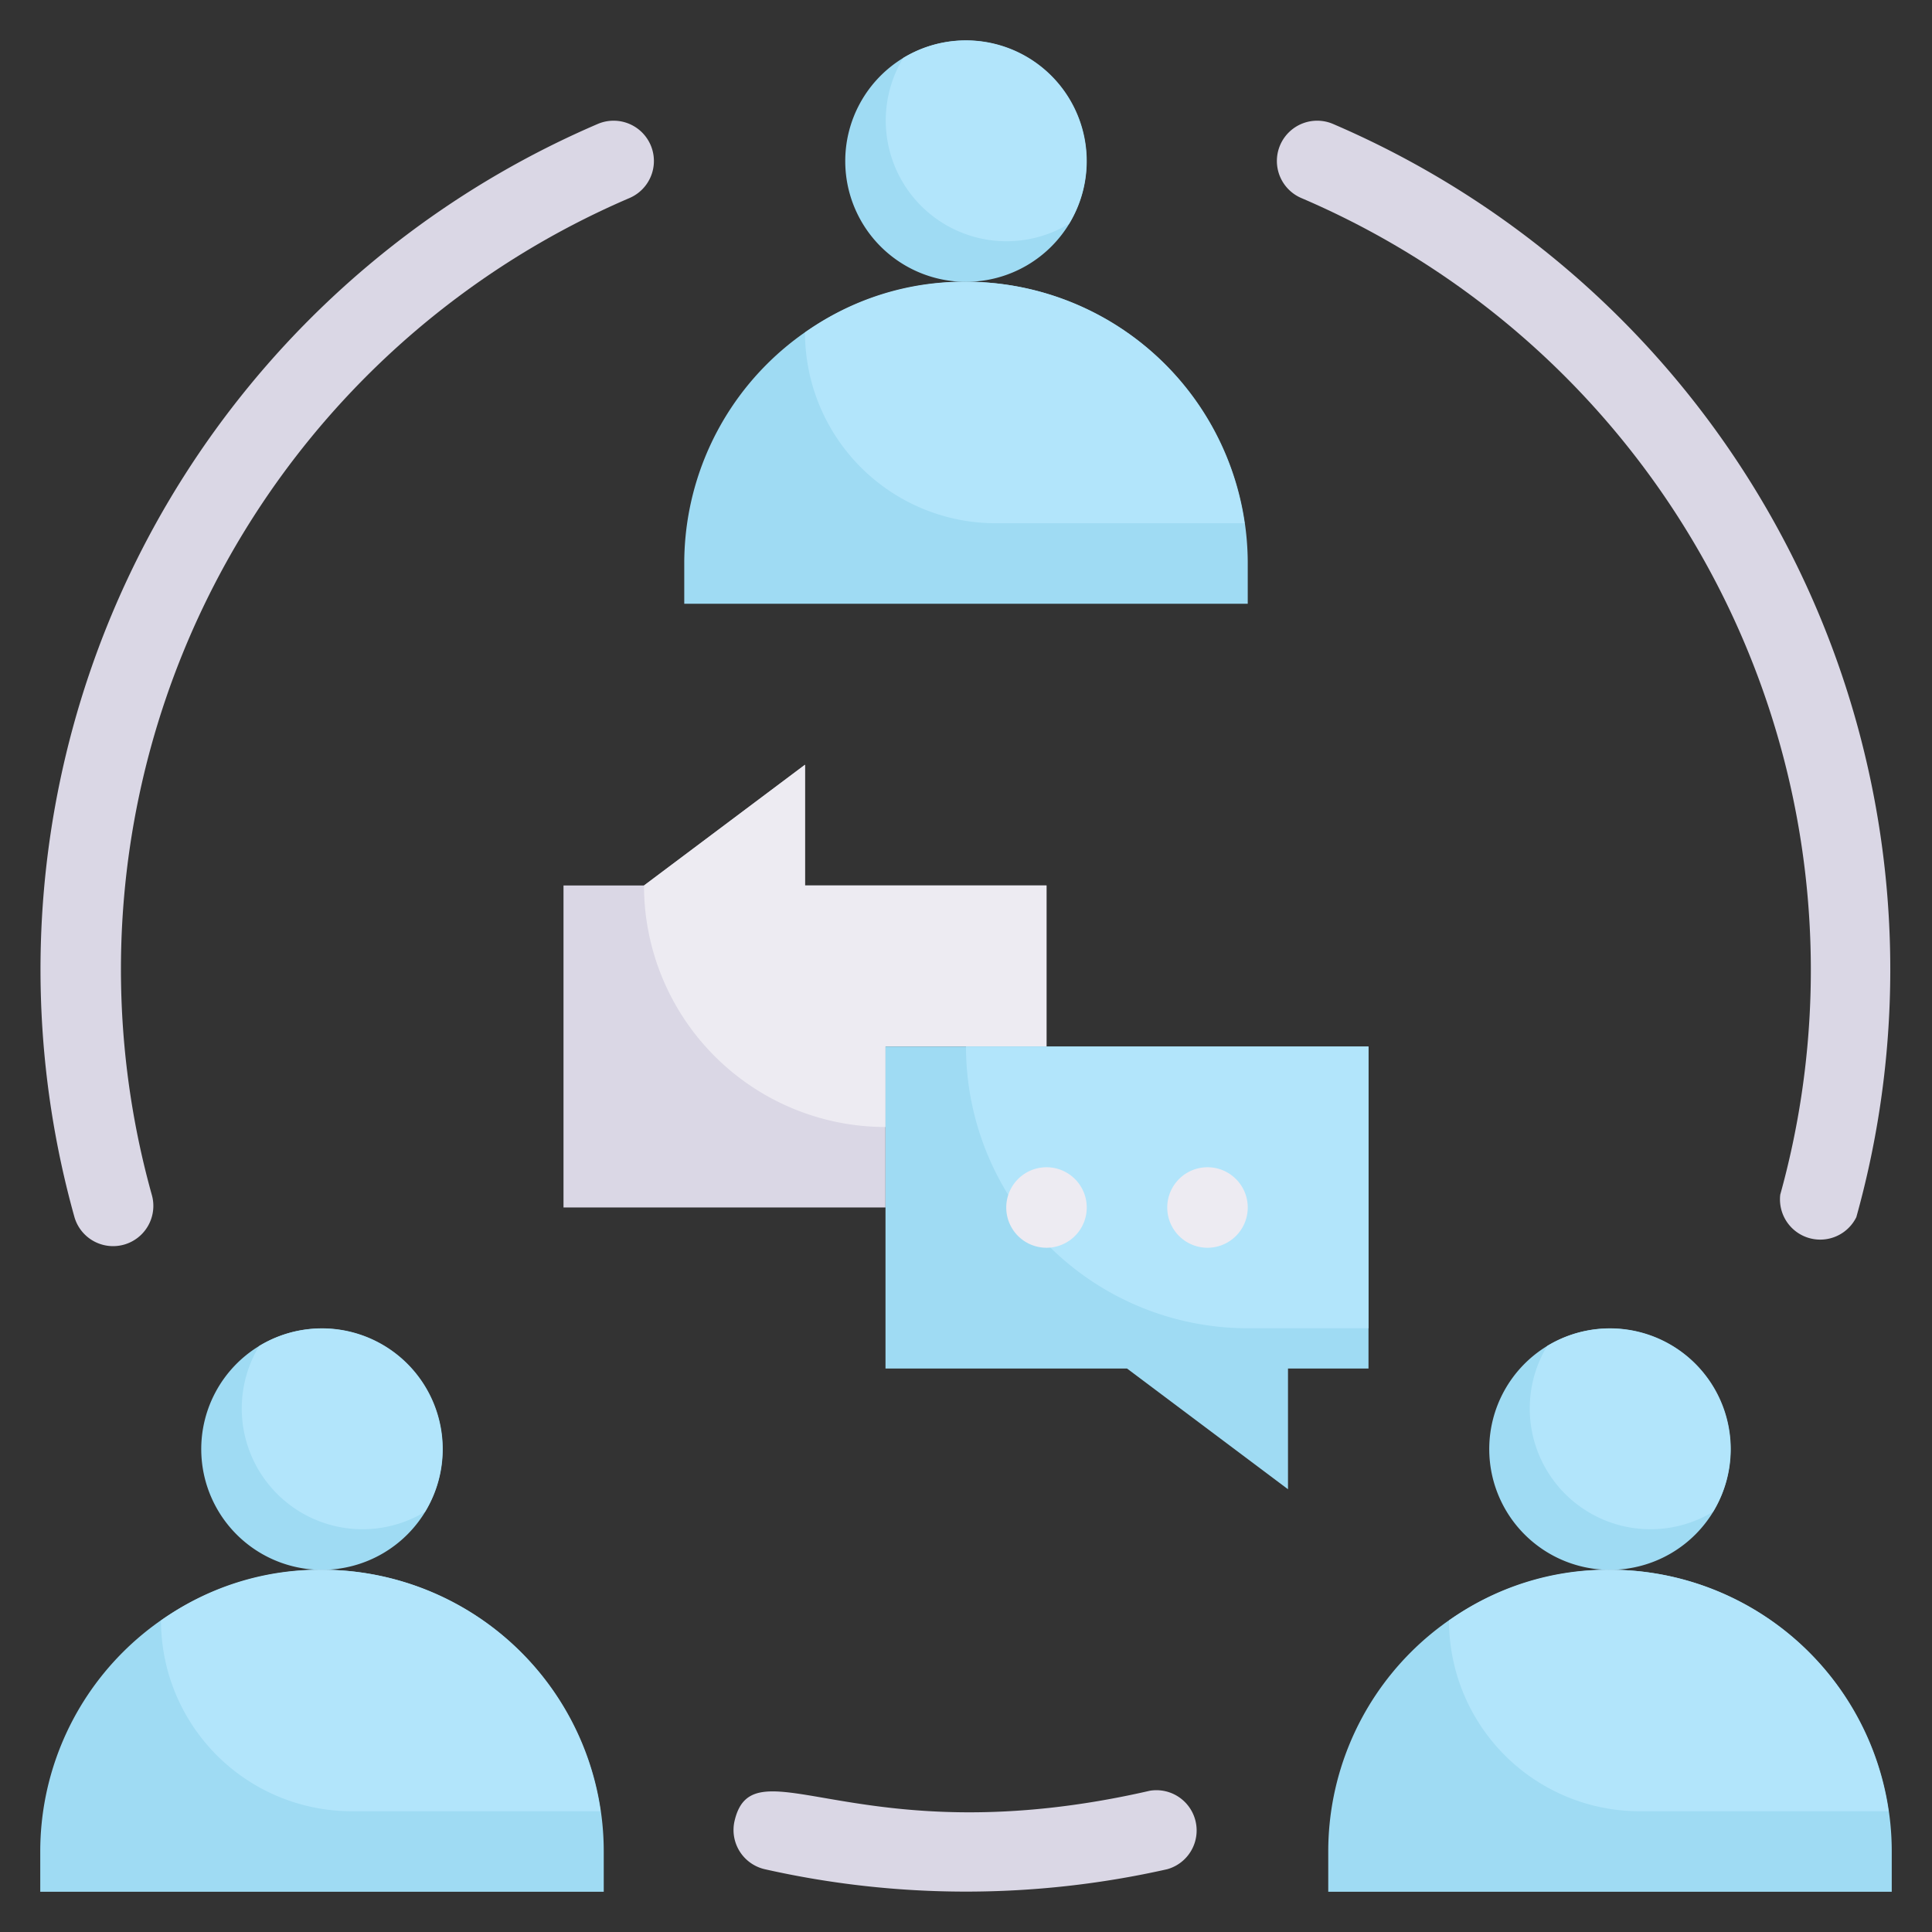 <svg xmlns="http://www.w3.org/2000/svg" xml:space="preserve" viewBox="0 0 48 48">
  <rect x="0" y="0" width="48" height="48" fill="#333333" stroke="none"/>
  <g data-name="discussion teamwork">
    <path fill="#9fdbf3" d="M15 47H1v-1a7 7 0 0 1 14 0z" data-original="#9fdbf3"/>
    <path fill="#9fdbf3" d="M11 36a3 3 0 1 1-4.56-2.56A3 3 0 0 1 11 36z" data-original="#9fdbf3"/>
    <path fill="#b2e5fb" d="M10.56 37.56a3 3 0 0 1-4.12-4.12 3 3 0 0 1 4.12 4.12z" data-original="#b2e5fb"/>
    <path fill="#9fdbf3" d="M47 46v1H33v-1a7 7 0 0 1 14 0z" data-original="#9fdbf3"/>
    <path fill="#9fdbf3" d="M43 36a3 3 0 1 1-4.56-2.56A3 3 0 0 1 43 36z" data-original="#9fdbf3"/>
    <path fill="#b2e5fb" d="M42.56 37.56a3 3 0 0 1-4.12-4.12 3 3 0 0 1 4.12 4.12z" data-original="#b2e5fb"/>
    <path fill="#9fdbf3" d="M31 15H17v-1a7 7 0 0 1 14 0z" data-original="#9fdbf3"/>
    <path fill="#9fdbf3" d="M27 4a3 3 0 1 1-4.56-2.56A3 3 0 0 1 27 4z" data-original="#9fdbf3"/>
    <path fill="#b2e5fb" d="M26.56 5.56a3 3 0 0 1-4.12-4.12 3 3 0 0 1 4.12 4.12z" data-original="#b2e5fb"/>
    <g fill="#dad7e5">
      <path d="M44.23 29.68a20.86 20.86 0 0 0-11.9-24.76 1 1 0 0 1 .79-1.84 22.86 22.86 0 0 1 13 27.16 1 1 0 0 1-1.89-.56zM1.85 30.24a22.86 22.86 0 0 1 13-27.16 1 1 0 0 1 .79 1.84A20.85 20.85 0 0 0 3.77 29.68a1 1 0 0 1-1.92.56zM19 46.44a1 1 0 0 1-.75-1.2c.47-2 3.09.91 10.32-.75a1 1 0 0 1 .43 1.95 22.74 22.74 0 0 1-10 0zM26 22v4h-4v4h-8v-8h2l4-3v3z" data-original="#dad7e5"/>
    </g>
    <path fill="#edebf2" d="M26 22v4h-4v2a6 6 0 0 1-6-6l4-3v3z" data-original="#edebf2"/>
    <path fill="#9fdbf3" d="M34 26v8h-2v3l-4-3h-6v-8z" data-original="#9fdbf3"/>
    <path fill="#b2e5fb" d="M34 26v7h-3a7 7 0 0 1-7-7z" data-original="#b2e5fb"/>
    <path fill="#edebf2" d="M27 30a1 1 0 0 0-2 0 1 1 0 0 0 2 0zM31 30a1 1 0 0 0-2 0 1 1 0 0 0 2 0z" data-original="#edebf2"/>
    <path fill="#b2e5fb" d="M46.92 45h-6.18A4.74 4.74 0 0 1 36 40.26 6.77 6.77 0 0 1 40 39a7 7 0 0 1 6.92 6zM14.92 45H8.74A4.74 4.74 0 0 1 4 40.26 6.77 6.77 0 0 1 8 39a7 7 0 0 1 6.92 6zM30.92 13h-6.18A4.74 4.74 0 0 1 20 8.26 6.77 6.77 0 0 1 24 7a7 7 0 0 1 6.92 6z" data-original="#b2e5fb"/>
  </g>
</svg>
